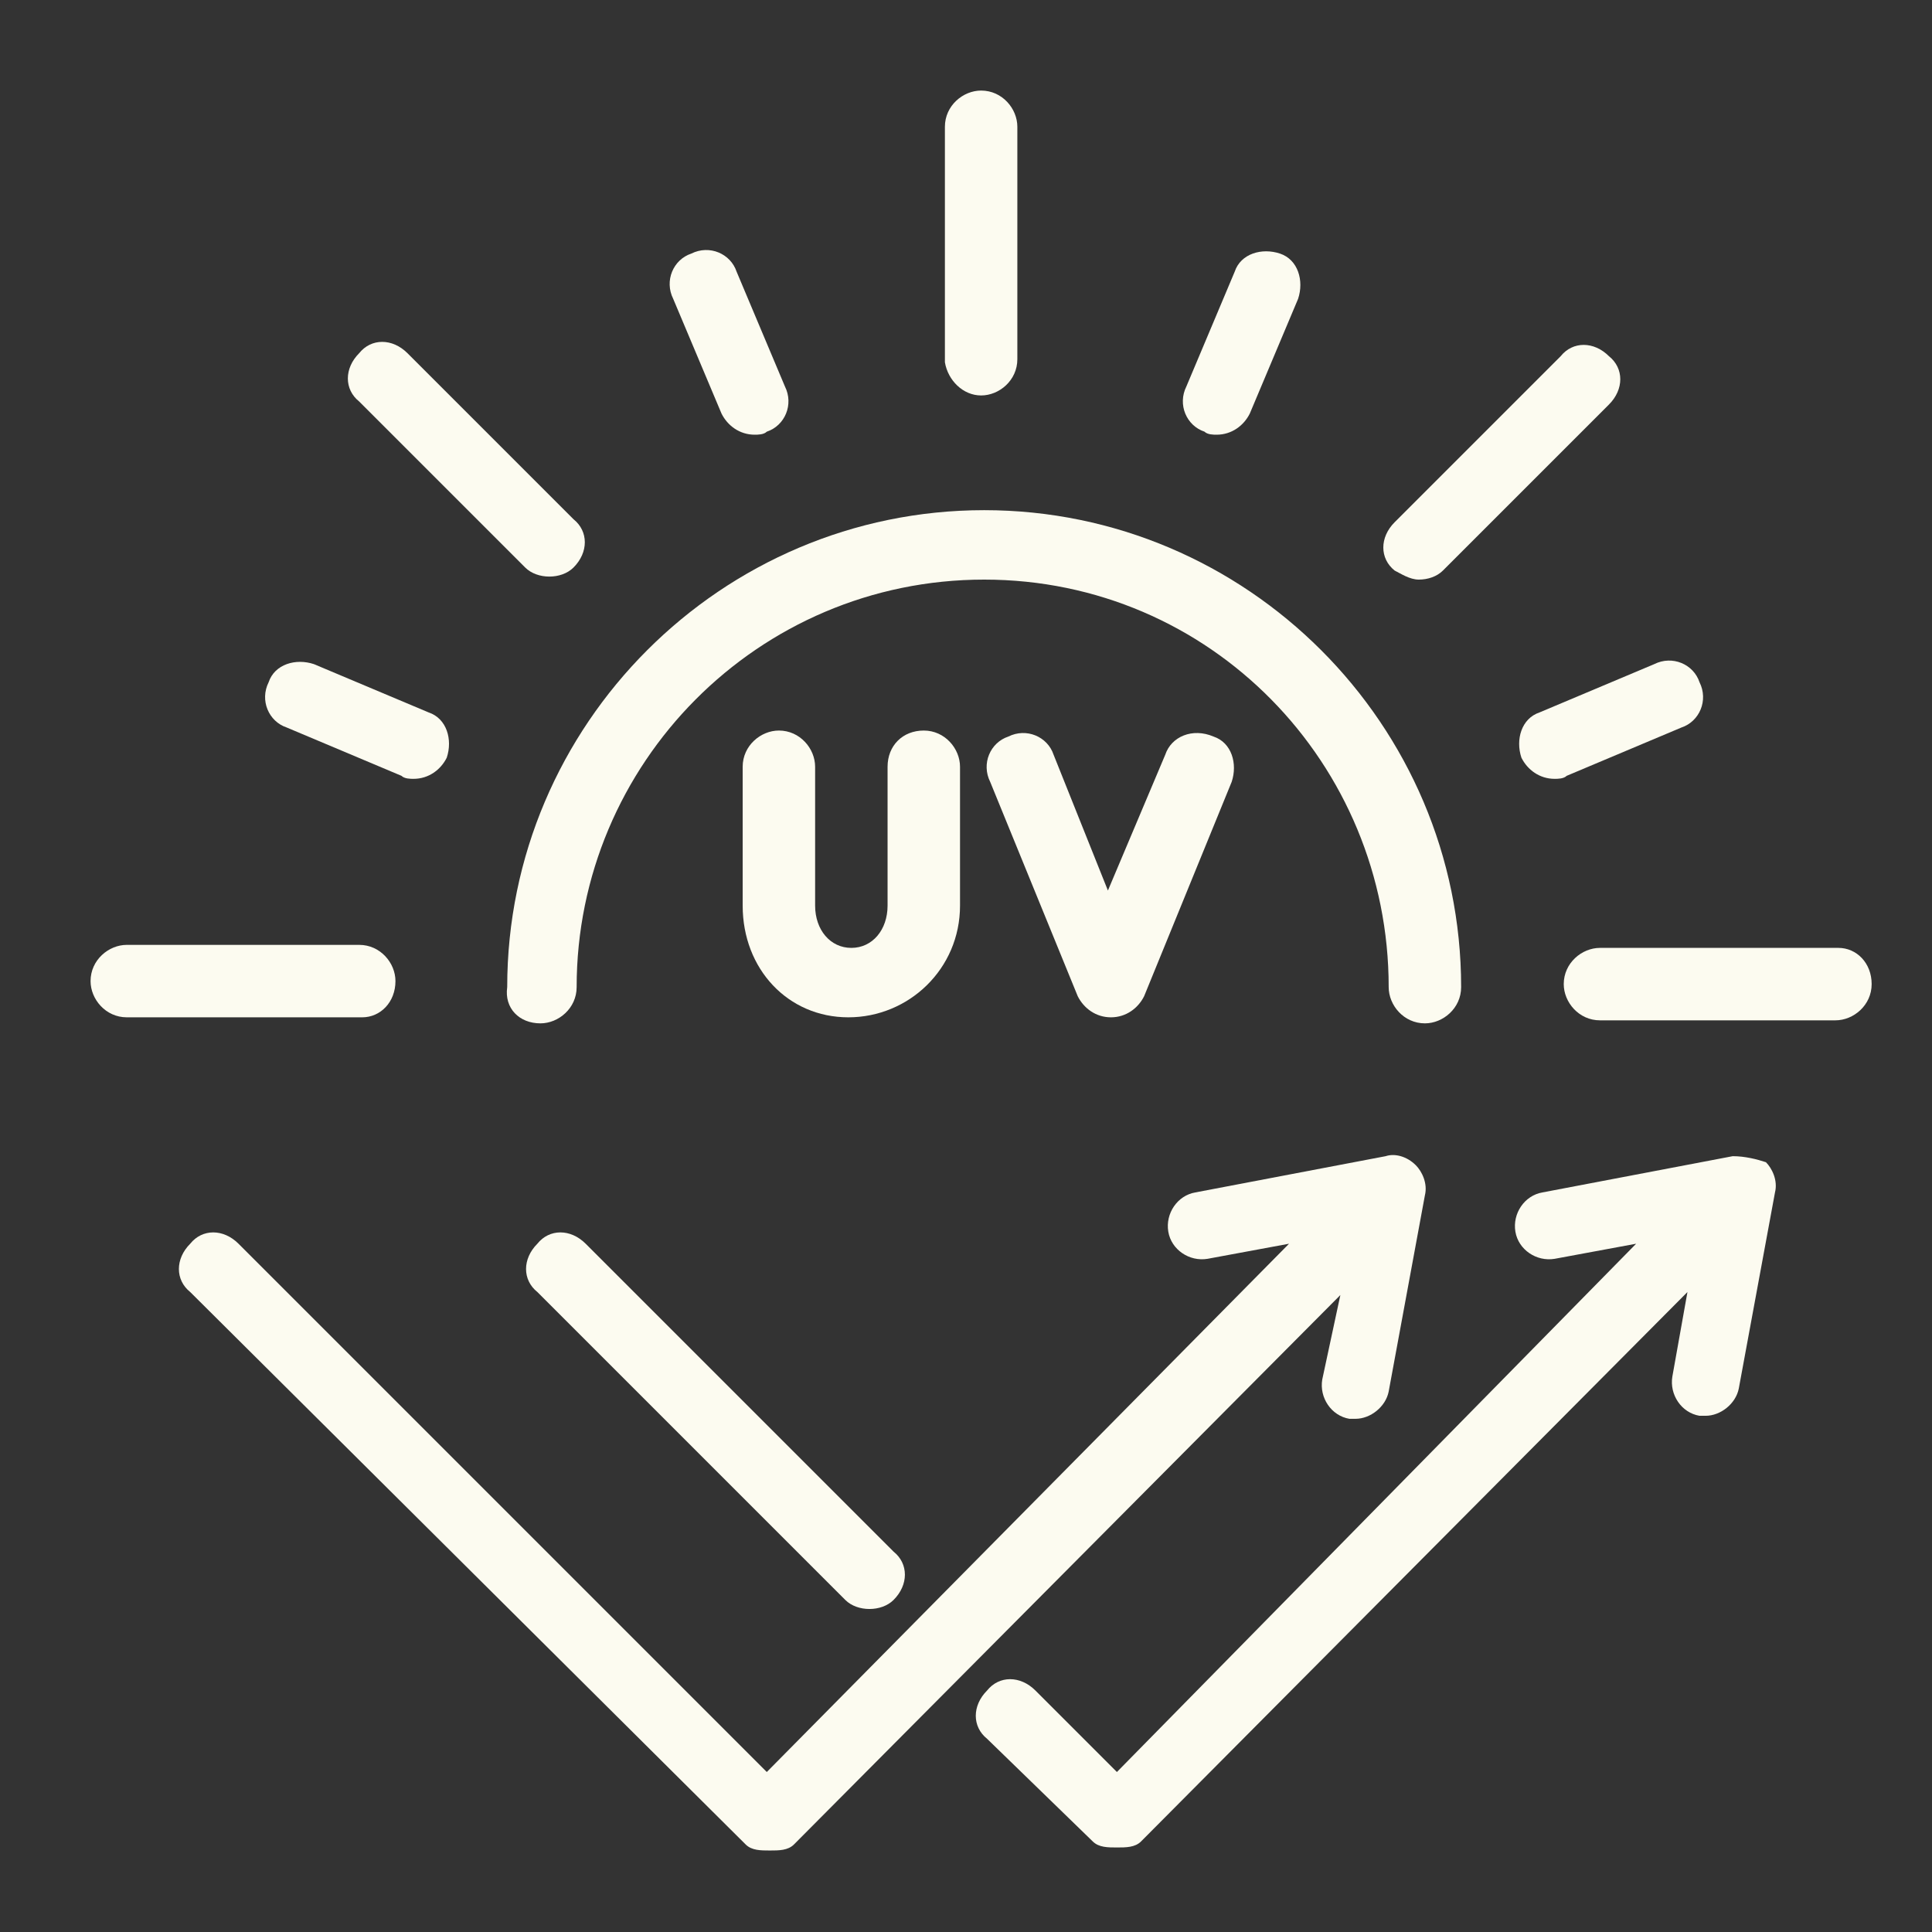 <svg width="64" height="64" viewBox="0 0 64 64" fill="none" xmlns="http://www.w3.org/2000/svg">
<rect x="0" y="0" width="64" height="64" fill="#333333" stroke="none"/>
<g clip-path="url(#clip0_550_7117)">
<g clip-path="url(#clip1_550_7117)">
<path d="M39.901 14.3C40.001 14.4 40.201 14.4 40.301 14.4C40.801 14.4 41.201 14.1 41.401 13.7L43.001 9.9C43.201 9.3 43.001 8.6 42.401 8.4C41.801 8.2 41.101 8.4 40.901 9L39.301 12.8C39.001 13.4 39.301 14.1 39.901 14.3Z" fill="#FCFBF0"/>
<path d="M50.399 25.1C50.599 25.5 50.999 25.8 51.499 25.8C51.599 25.8 51.799 25.8 51.899 25.7L55.699 24.1C56.299 23.9 56.599 23.2 56.299 22.6C56.099 22 55.399 21.7 54.799 22L50.999 23.6C50.399 23.8 50.199 24.5 50.399 25.1Z" fill="#FCFBF0"/>
<path d="M46.999 19.2C47.299 19.2 47.599 19.1 47.799 18.9L53.299 13.4C53.799 12.9 53.799 12.2 53.299 11.8C52.799 11.3 52.099 11.3 51.699 11.8L46.199 17.3C45.699 17.8 45.699 18.5 46.199 18.9C46.399 19 46.699 19.2 46.999 19.2Z" fill="#FCFBF0"/>
<path d="M60.901 31.4H53.001C52.401 31.4 51.801 31.9 51.801 32.6C51.801 33.2 52.301 33.8 53.001 33.8H60.801C61.401 33.8 62.001 33.3 62.001 32.6C62.001 31.9 61.501 31.4 60.901 31.4Z" fill="#FCFBF0"/>
<path d="M32.501 13.1C33.101 13.1 33.701 12.6 33.701 11.9V4.2C33.701 3.6 33.201 3 32.501 3C31.901 3 31.301 3.5 31.301 4.2V12C31.401 12.6 31.901 13.1 32.501 13.1Z" fill="#FCFBF0"/>
<path d="M23.901 13.7C24.101 14.1 24.501 14.4 25.001 14.4C25.101 14.4 25.301 14.4 25.401 14.3C26.001 14.1 26.301 13.4 26.001 12.8L24.401 9C24.201 8.4 23.501 8.1 22.901 8.4C22.301 8.6 22.001 9.3 22.301 9.9L23.901 13.7Z" fill="#FCFBF0"/>
<path d="M9.499 24.1L13.299 25.7C13.399 25.8 13.599 25.8 13.699 25.8C14.199 25.8 14.599 25.5 14.799 25.1C14.999 24.5 14.799 23.8 14.199 23.6L10.399 22C9.799 21.8 9.099 22 8.899 22.6C8.599 23.2 8.899 23.9 9.499 24.1Z" fill="#FCFBF0"/>
<path d="M17.398 18.8C17.598 19 17.898 19.1 18.198 19.1C18.498 19.1 18.798 19 18.998 18.8C19.498 18.3 19.498 17.6 18.998 17.2L13.498 11.7C12.998 11.2 12.298 11.2 11.898 11.7C11.398 12.2 11.398 12.9 11.898 13.3L17.398 18.8Z" fill="#FCFBF0"/>
<path d="M13.1 32.5C13.1 31.9 12.6 31.3 11.9 31.3H4.2C3.6 31.3 3 31.8 3 32.5C3 33.1 3.5 33.7 4.2 33.7H12C12.6 33.7 13.1 33.2 13.1 32.5Z" fill="#FCFBF0"/>
<path d="M17.902 33.9C18.502 33.9 19.102 33.4 19.102 32.7C19.102 25.3 25.102 19.2 32.602 19.2C40.102 19.2 46.002 25.3 46.002 32.7C46.002 33.3 46.502 33.9 47.202 33.9C47.802 33.9 48.402 33.4 48.402 32.7C48.402 24 41.302 16.9 32.602 16.9C23.902 16.9 16.802 24 16.802 32.7C16.702 33.4 17.202 33.9 17.902 33.9Z" fill="#FCFBF0"/>
<path d="M43.801 45.7C43.701 46.3 44.101 46.9 44.701 47C44.801 47 44.801 47 44.901 47C45.401 47 45.901 46.6 46.001 46.1L47.201 39.6C47.301 39.2 47.101 38.8 46.901 38.6C46.601 38.3 46.201 38.2 45.901 38.3L39.601 39.5C39.001 39.6 38.601 40.2 38.701 40.8C38.801 41.4 39.401 41.8 40.001 41.7L42.701 41.2L25.401 58.7L7.901 41.2C7.401 40.7 6.701 40.7 6.301 41.2C5.801 41.7 5.801 42.4 6.301 42.8L24.701 61.1C24.901 61.3 25.201 61.3 25.501 61.3C25.801 61.3 26.101 61.3 26.301 61.1L44.401 42.9L43.801 45.7Z" fill="#FCFBF0"/>
<path d="M17.801 41.2C17.301 41.7 17.301 42.4 17.801 42.8L28.001 53C28.201 53.2 28.501 53.3 28.801 53.3C29.101 53.3 29.401 53.2 29.601 53C30.101 52.5 30.101 51.8 29.601 51.4L19.401 41.2C18.901 40.7 18.201 40.7 17.801 41.2Z" fill="#FCFBF0"/>
<path d="M57.399 38.3L51.099 39.5C50.499 39.6 50.099 40.2 50.199 40.8C50.299 41.4 50.899 41.8 51.499 41.7L54.199 41.2L36.999 58.7L34.299 56C33.799 55.5 33.099 55.5 32.699 56C32.199 56.5 32.199 57.2 32.699 57.6L36.199 61C36.399 61.2 36.699 61.2 36.999 61.2C37.299 61.2 37.599 61.2 37.799 61L55.899 42.8L55.399 45.6C55.299 46.2 55.699 46.8 56.299 46.9C56.399 46.9 56.399 46.9 56.499 46.9C56.999 46.9 57.499 46.5 57.599 46L58.799 39.5C58.899 39.1 58.699 38.7 58.499 38.5C58.199 38.4 57.799 38.3 57.399 38.3Z" fill="#FCFBF0"/>
<path d="M38.601 25L36.701 29.5L34.901 25C34.701 24.4 34.001 24.1 33.401 24.4C32.801 24.6 32.501 25.3 32.801 25.9L35.701 33C35.901 33.4 36.301 33.7 36.801 33.7C37.301 33.7 37.701 33.4 37.901 33L40.801 25.9C41.001 25.3 40.801 24.6 40.201 24.4C39.501 24.1 38.801 24.4 38.601 25Z" fill="#FCFBF0"/>
<path d="M31.802 30V25.4C31.802 24.8 31.302 24.2 30.602 24.2C29.902 24.2 29.402 24.7 29.402 25.4V30C29.402 30.8 28.902 31.4 28.202 31.4C27.502 31.4 27.002 30.8 27.002 30V25.4C27.002 24.8 26.502 24.2 25.802 24.2C25.202 24.2 24.602 24.7 24.602 25.4V30C24.602 32.1 26.102 33.7 28.102 33.7C30.102 33.7 31.802 32.1 31.802 30Z" fill="#FCFBF0"/>
</g>
</g>
<defs>
<clipPath id="clip0_550_7117">
<rect width="64" height="64" fill="white"/>
</clipPath>
<clipPath id="clip1_550_7117">
<rect width="59" height="58.3" fill="white" transform="translate(3 3)"/>
</clipPath>
</defs>
</svg>
